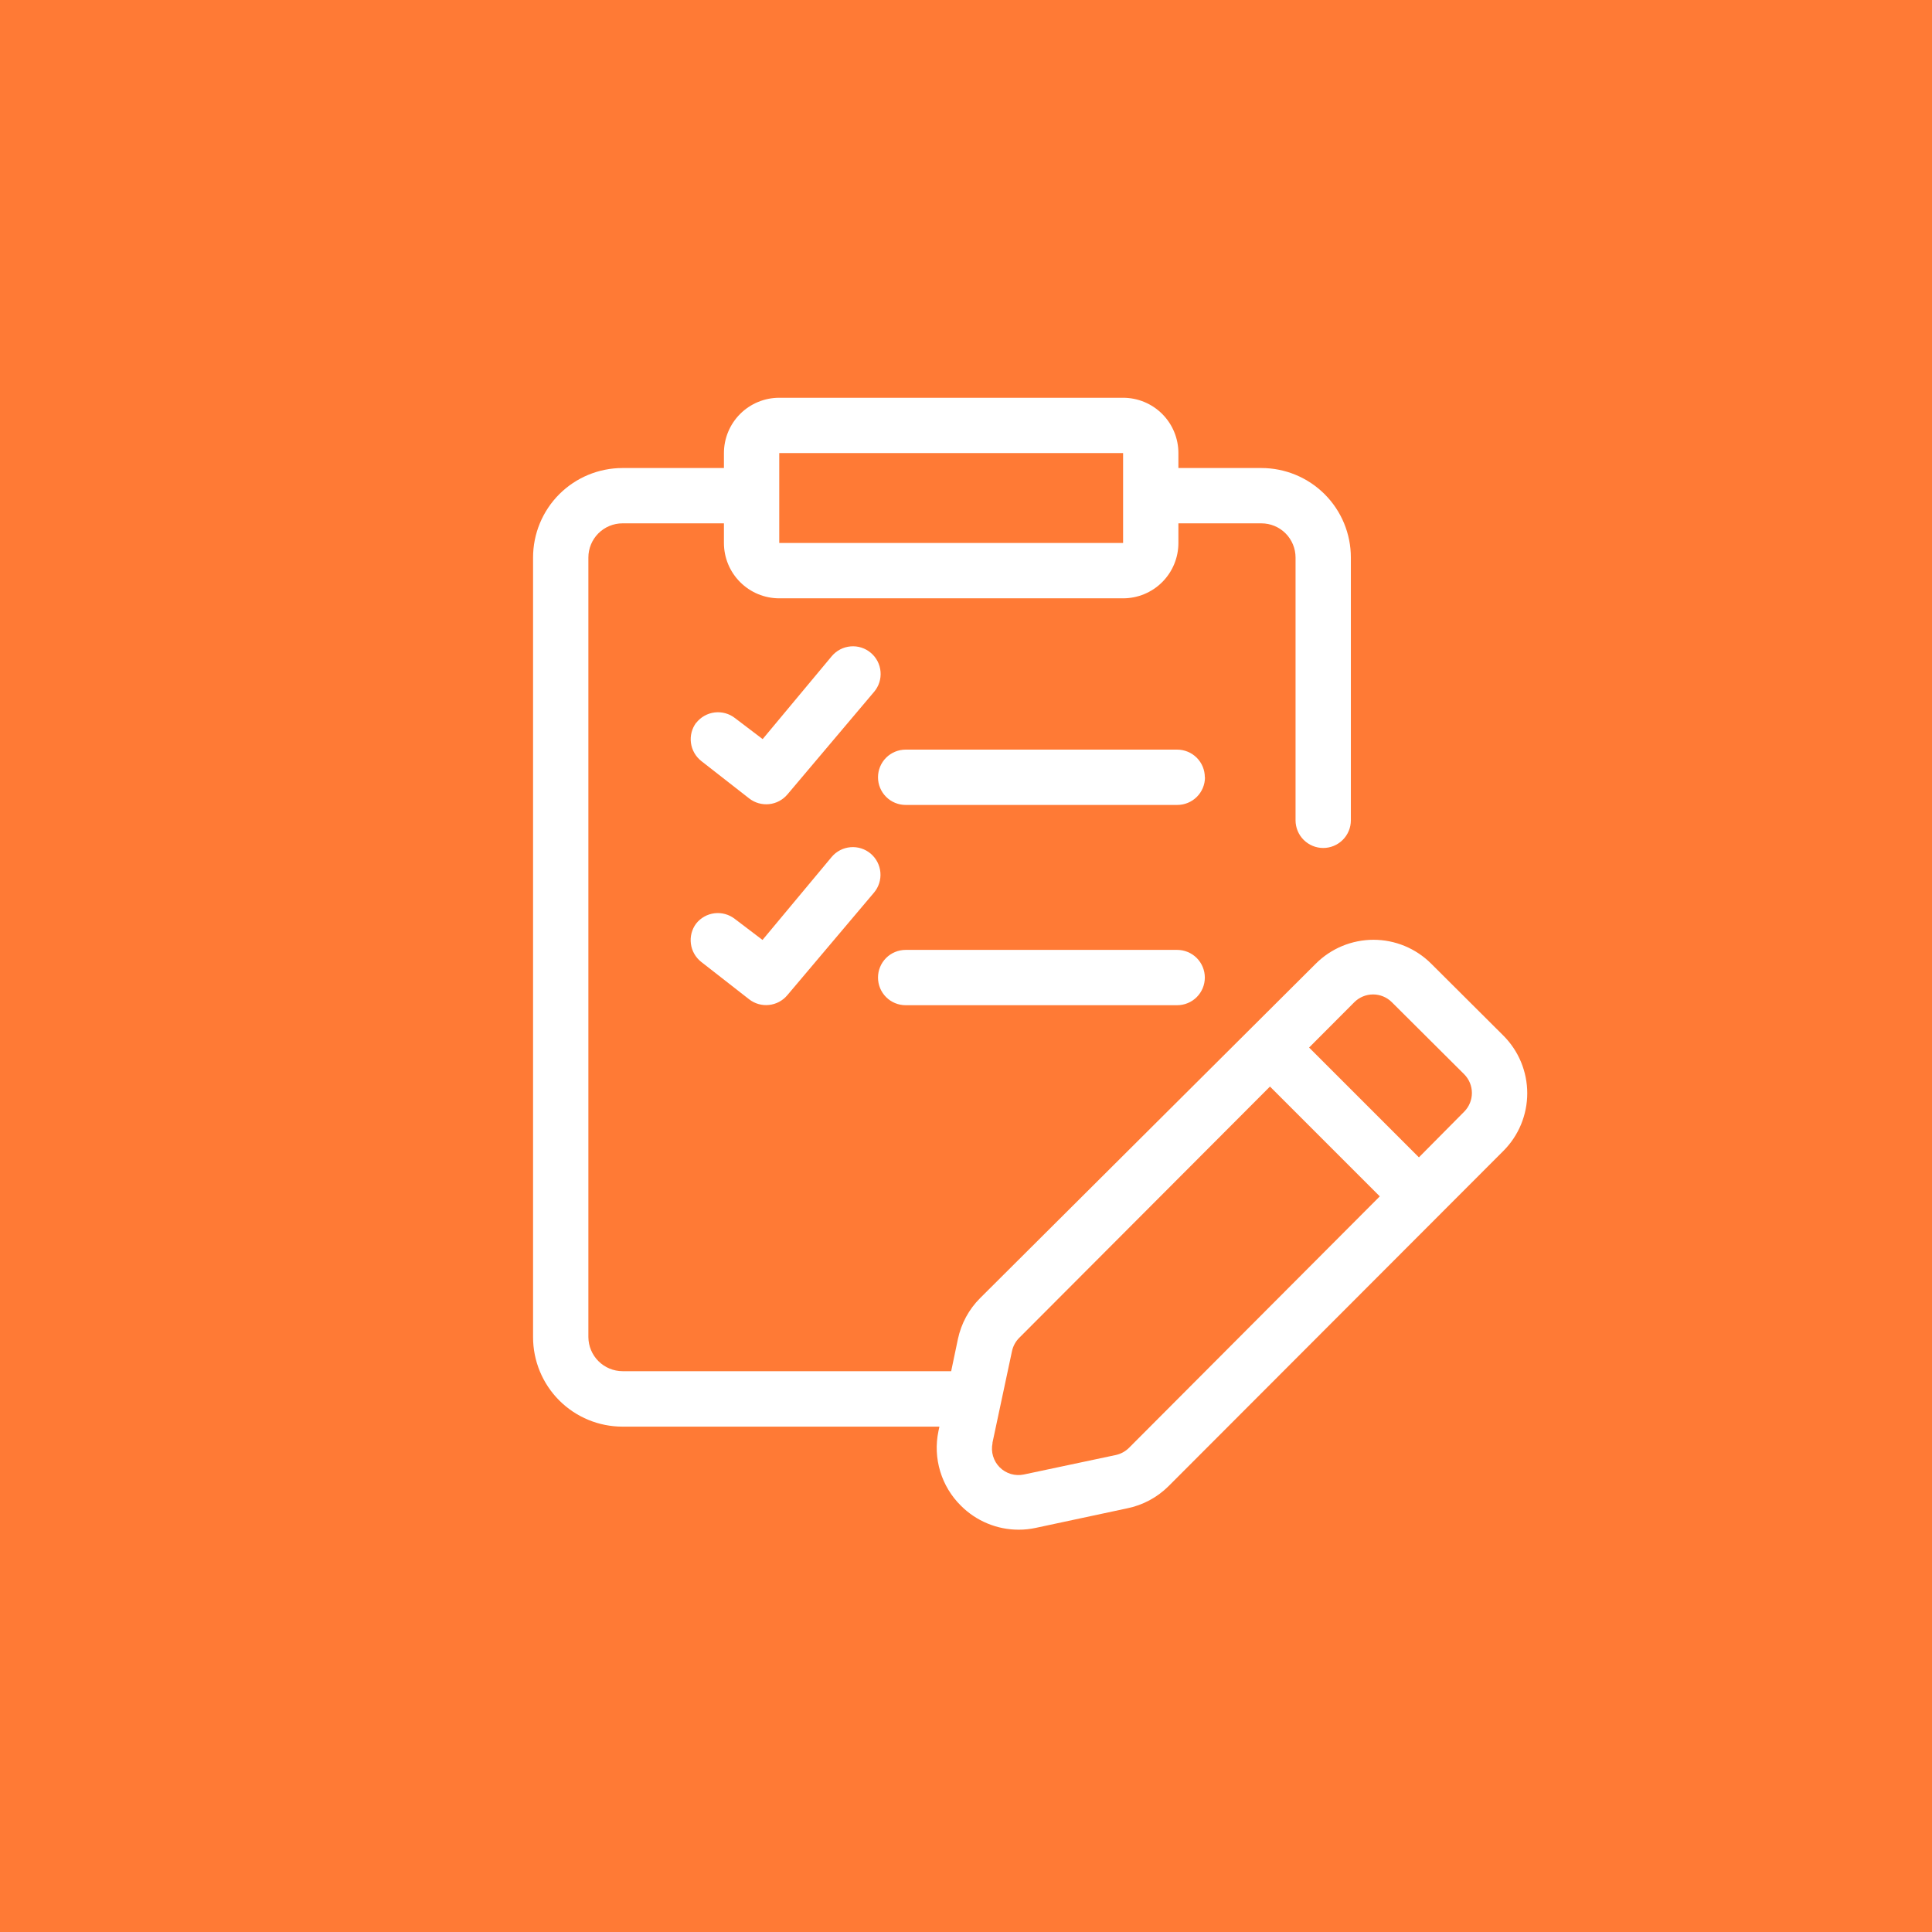 <svg xmlns="http://www.w3.org/2000/svg" width="68" height="68" viewBox="0 0 68 68" fill="none"><rect width="68" height="68" fill="#FF7A35"></rect><path d="M33.823 52.998C34.09 53.265 34.406 53.477 34.755 53.621C35.103 53.766 35.476 53.84 35.853 53.84C36.055 53.841 36.255 53.819 36.452 53.777L39.665 53.09C40.218 52.979 40.725 52.709 41.126 52.311L52.911 40.511C53.178 40.245 53.39 39.928 53.535 39.579C53.679 39.23 53.754 38.856 53.754 38.479C53.754 38.101 53.679 37.728 53.535 37.379C53.39 37.03 53.178 36.713 52.911 36.447L50.375 33.92C50.108 33.653 49.791 33.441 49.442 33.296C49.094 33.152 48.72 33.077 48.342 33.077C47.965 33.077 47.591 33.152 47.242 33.296C46.894 33.441 46.577 33.653 46.31 33.92L34.495 45.691C34.102 46.084 33.832 46.583 33.716 47.127L33.478 48.261H21.911C21.594 48.26 21.289 48.133 21.064 47.909C20.839 47.685 20.712 47.381 20.709 47.064V19.623C20.709 19.304 20.836 18.998 21.061 18.772C21.287 18.547 21.592 18.42 21.911 18.42H25.48V19.111C25.48 19.628 25.685 20.123 26.05 20.488C26.415 20.854 26.91 21.059 27.427 21.059H39.529C40.045 21.059 40.541 20.854 40.906 20.488C41.271 20.123 41.476 19.628 41.476 19.111V18.42H44.397C44.716 18.42 45.022 18.547 45.247 18.772C45.472 18.998 45.599 19.304 45.599 19.623V28.872C45.599 29.13 45.702 29.378 45.884 29.56C46.067 29.743 46.315 29.846 46.573 29.846C46.831 29.846 47.079 29.743 47.261 29.56C47.444 29.378 47.546 29.13 47.546 28.872V19.623C47.546 18.787 47.215 17.986 46.624 17.395C46.033 16.805 45.232 16.473 44.397 16.473H41.476V15.947C41.476 15.431 41.271 14.935 40.906 14.57C40.541 14.205 40.045 14 39.529 14H27.427C26.91 14 26.415 14.205 26.05 14.57C25.685 14.935 25.48 15.431 25.48 15.947V16.473H21.911C21.076 16.473 20.275 16.805 19.684 17.395C19.094 17.986 18.762 18.787 18.762 19.623V47.064C18.762 47.899 19.094 48.7 19.684 49.291C20.275 49.882 21.076 50.213 21.911 50.213H33.064L33.03 50.374C32.932 50.843 32.953 51.329 33.092 51.787C33.23 52.246 33.482 52.662 33.823 52.998ZM47.673 35.269C47.848 35.097 48.083 35.001 48.328 35.001C48.573 35.001 48.808 35.097 48.983 35.269L51.538 37.814C51.71 37.989 51.806 38.224 51.806 38.469C51.806 38.714 51.71 38.949 51.538 39.124L49.941 40.735L46.076 36.87L47.673 35.269ZM34.933 50.773L35.62 47.55C35.658 47.376 35.746 47.215 35.873 47.088L44.699 38.243L48.564 42.108L39.738 50.958C39.611 51.085 39.451 51.172 39.276 51.211L36.033 51.898C35.882 51.929 35.726 51.923 35.578 51.879C35.43 51.834 35.295 51.754 35.186 51.645C35.077 51.536 34.997 51.401 34.953 51.253C34.908 51.105 34.902 50.949 34.933 50.797V50.773ZM27.427 15.947H39.529V19.111H27.427V15.947ZM24.506 25.44C24.665 25.238 24.898 25.107 25.153 25.076C25.409 25.045 25.666 25.116 25.869 25.274L26.843 26.014L29.277 23.093C29.359 22.996 29.46 22.915 29.574 22.856C29.687 22.797 29.811 22.762 29.939 22.751C30.066 22.74 30.195 22.754 30.317 22.793C30.439 22.832 30.552 22.894 30.649 22.977C30.747 23.059 30.828 23.16 30.887 23.274C30.945 23.387 30.981 23.511 30.992 23.639C31.003 23.766 30.989 23.895 30.95 24.017C30.911 24.139 30.849 24.252 30.766 24.349L27.714 27.962C27.552 28.154 27.321 28.277 27.071 28.303C26.82 28.329 26.569 28.258 26.37 28.103L24.681 26.784C24.483 26.627 24.353 26.399 24.319 26.148C24.285 25.897 24.351 25.643 24.501 25.44H24.506ZM42.411 27.358C42.411 27.616 42.308 27.864 42.126 28.046C41.943 28.229 41.695 28.331 41.437 28.331H31.876C31.618 28.331 31.37 28.229 31.188 28.046C31.005 27.864 30.903 27.616 30.903 27.358C30.903 27.1 31.005 26.852 31.188 26.669C31.37 26.487 31.618 26.384 31.876 26.384H41.432C41.56 26.384 41.687 26.41 41.805 26.458C41.923 26.507 42.03 26.579 42.121 26.669C42.211 26.76 42.283 26.867 42.332 26.985C42.381 27.103 42.406 27.23 42.406 27.358H42.411ZM24.501 32.508C24.66 32.306 24.893 32.175 25.148 32.144C25.404 32.113 25.661 32.185 25.864 32.343L26.838 33.083L29.272 30.162C29.438 29.964 29.677 29.841 29.934 29.819C30.192 29.797 30.447 29.878 30.645 30.045C30.842 30.212 30.965 30.45 30.987 30.707C31.009 30.965 30.928 31.22 30.761 31.418L27.709 35.03C27.547 35.223 27.316 35.345 27.066 35.371C26.815 35.398 26.564 35.326 26.366 35.171L24.676 33.852C24.478 33.694 24.349 33.466 24.317 33.216C24.284 32.965 24.35 32.711 24.501 32.508ZM30.903 34.407C30.903 34.149 31.005 33.901 31.188 33.718C31.37 33.536 31.618 33.433 31.876 33.433H41.432C41.69 33.433 41.938 33.536 42.121 33.718C42.303 33.901 42.406 34.149 42.406 34.407C42.406 34.665 42.303 34.913 42.121 35.095C41.938 35.278 41.69 35.38 41.432 35.38H31.876C31.618 35.38 31.37 35.278 31.188 35.095C31.005 34.913 30.903 34.665 30.903 34.407Z" fill="white"></path></svg>